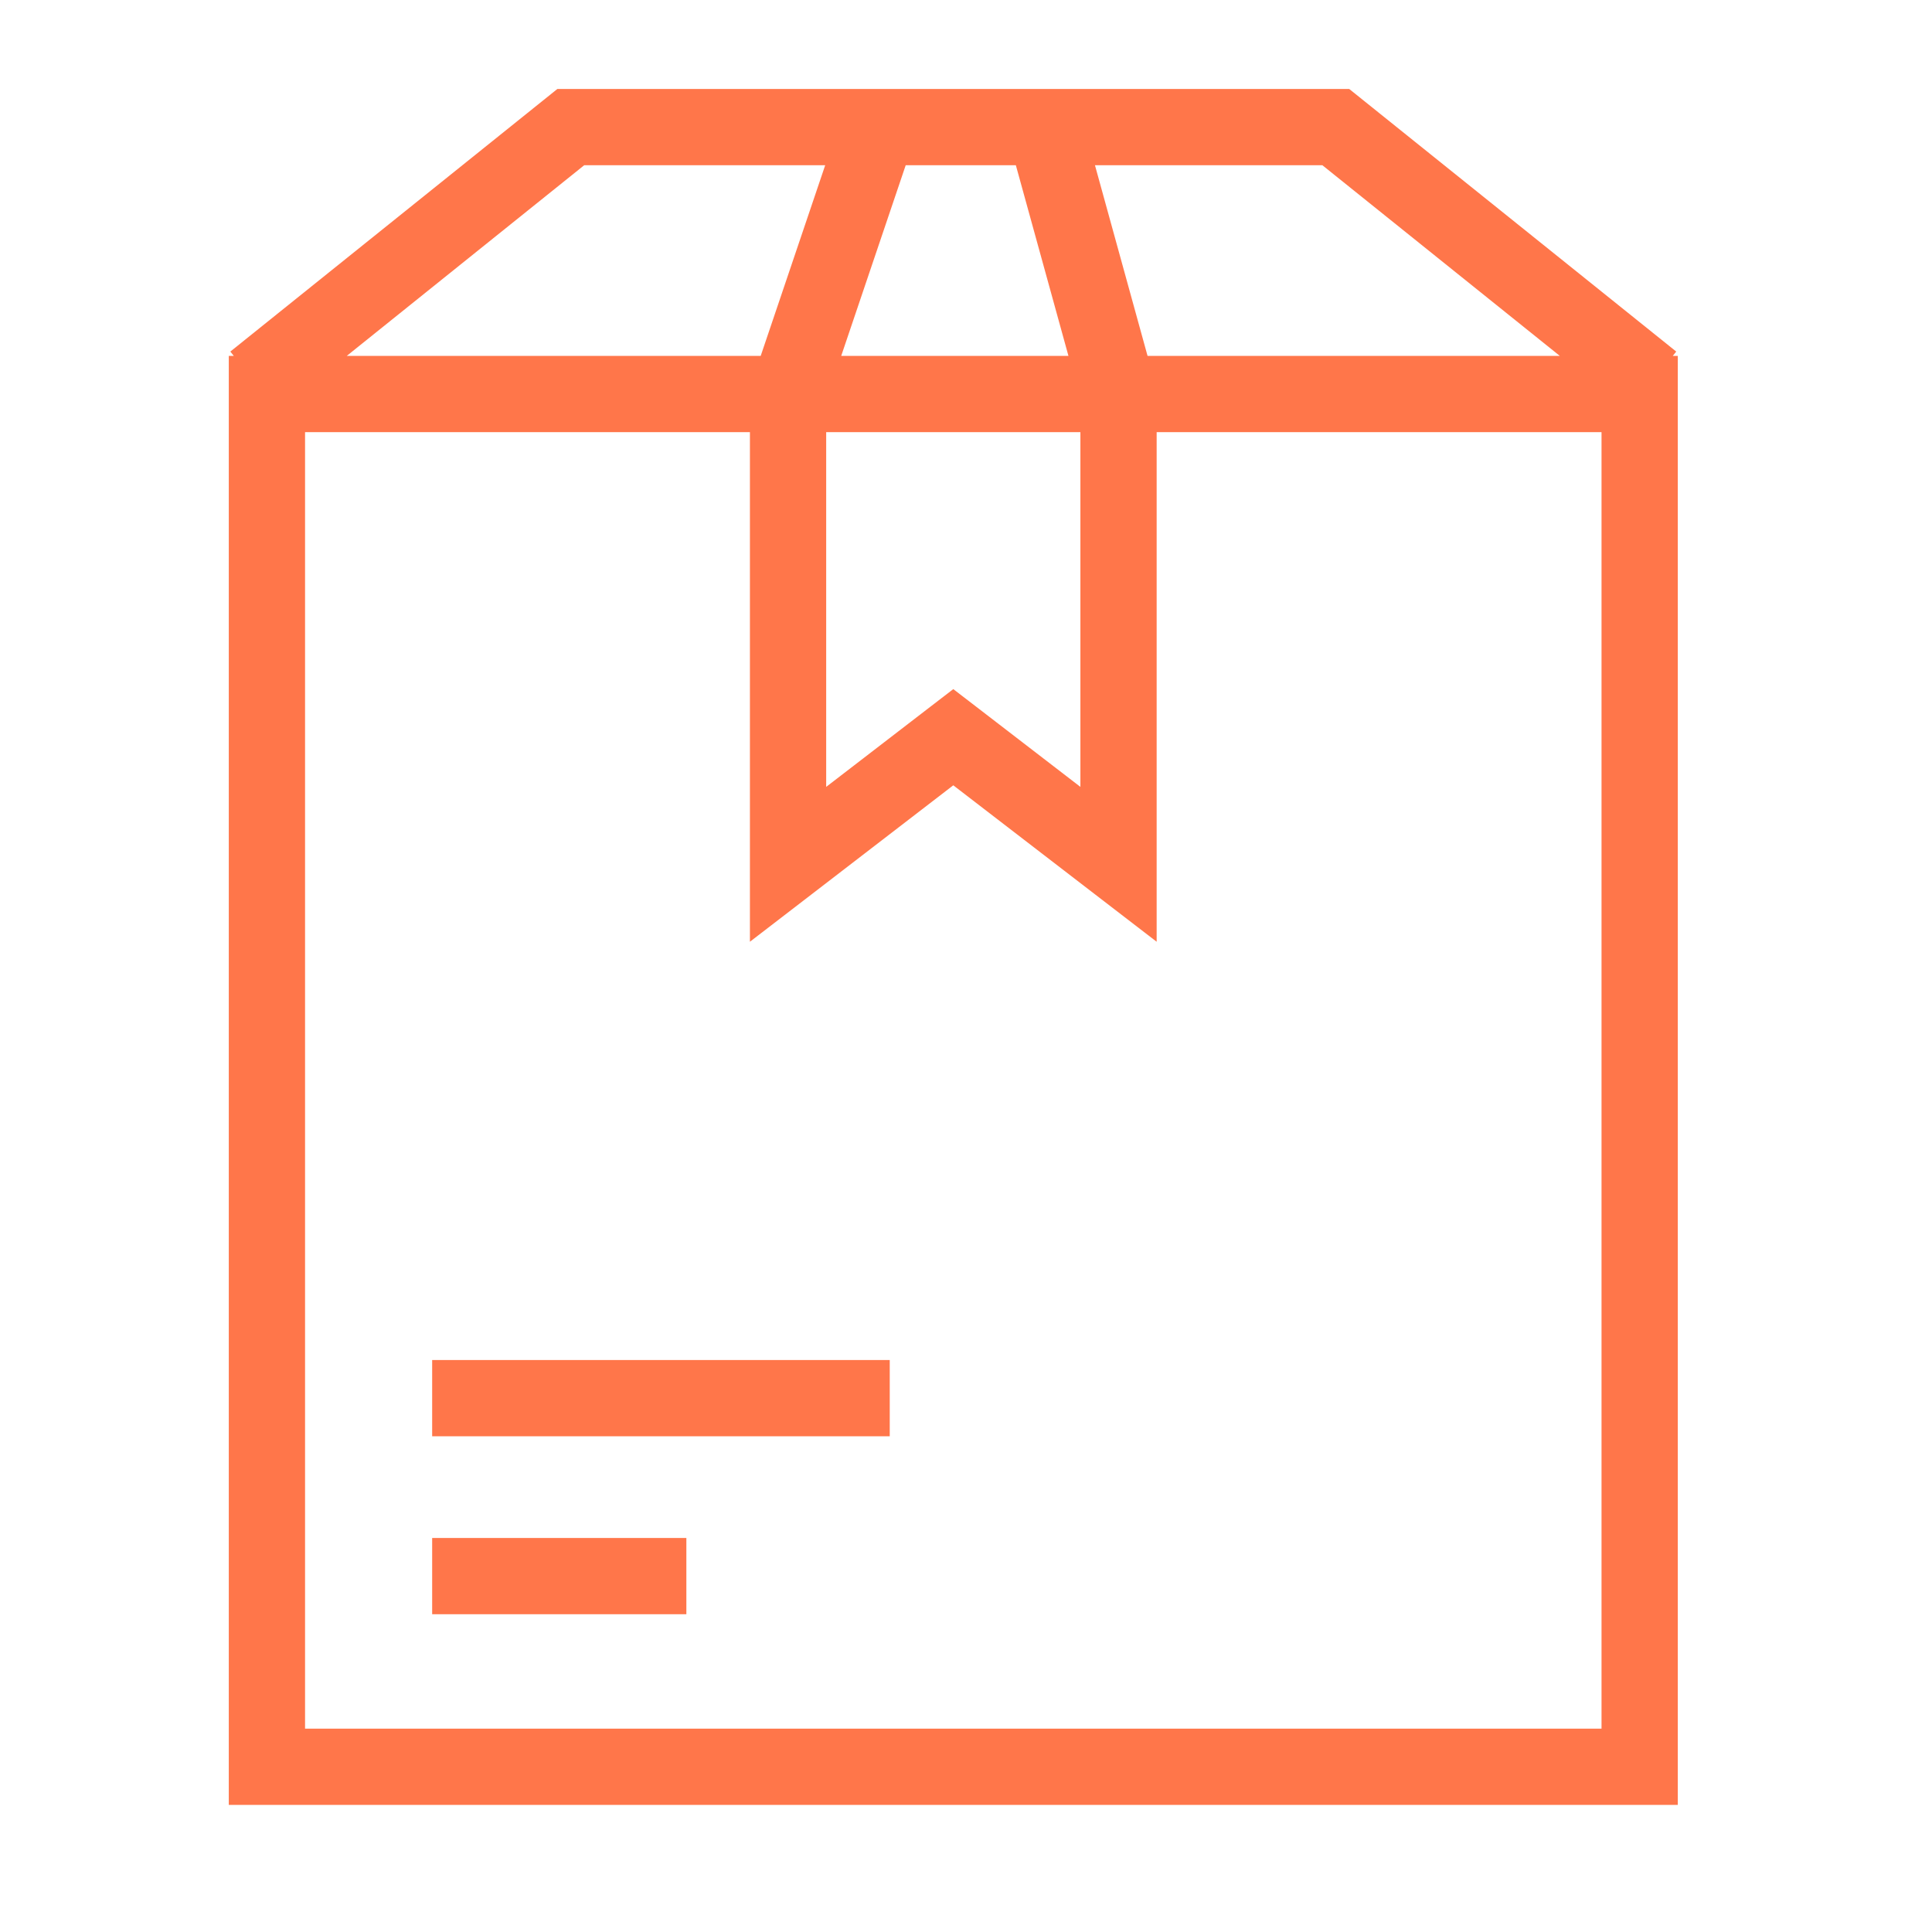 <svg width="76" height="76" viewBox="0 0 76 76" fill="none" xmlns="http://www.w3.org/2000/svg">
<path fill-rule="evenodd" clip-rule="evenodd" d="M21.925 3.5H22.453H52.547H53.075L53.486 3.83L65.939 13.83L65.803 14H66V17V68V71H63H12H9V68V17V14H9.197L9.061 13.83L21.514 3.83L21.925 3.5ZM52.019 6.5L61.359 14H45.142L43.073 6.5H52.019ZM39.961 6.5H35.628L33.091 14H42.03L39.961 6.5ZM42.5 17H32.5V30.954L36.585 27.811L37.5 27.108L38.415 27.811L42.5 30.954V17ZM29.924 14L32.461 6.5H22.981L13.641 14H29.924ZM29.5 17V34V37.046L31.915 35.189L37.5 30.892L43.085 35.189L45.5 37.046V34V17H63V68H12V17H29.5ZM17 56.5H35V53.5H17V56.5ZM17 63.5H27V60.5H17V63.5Z" fill="#FF764A"/>
</svg>
